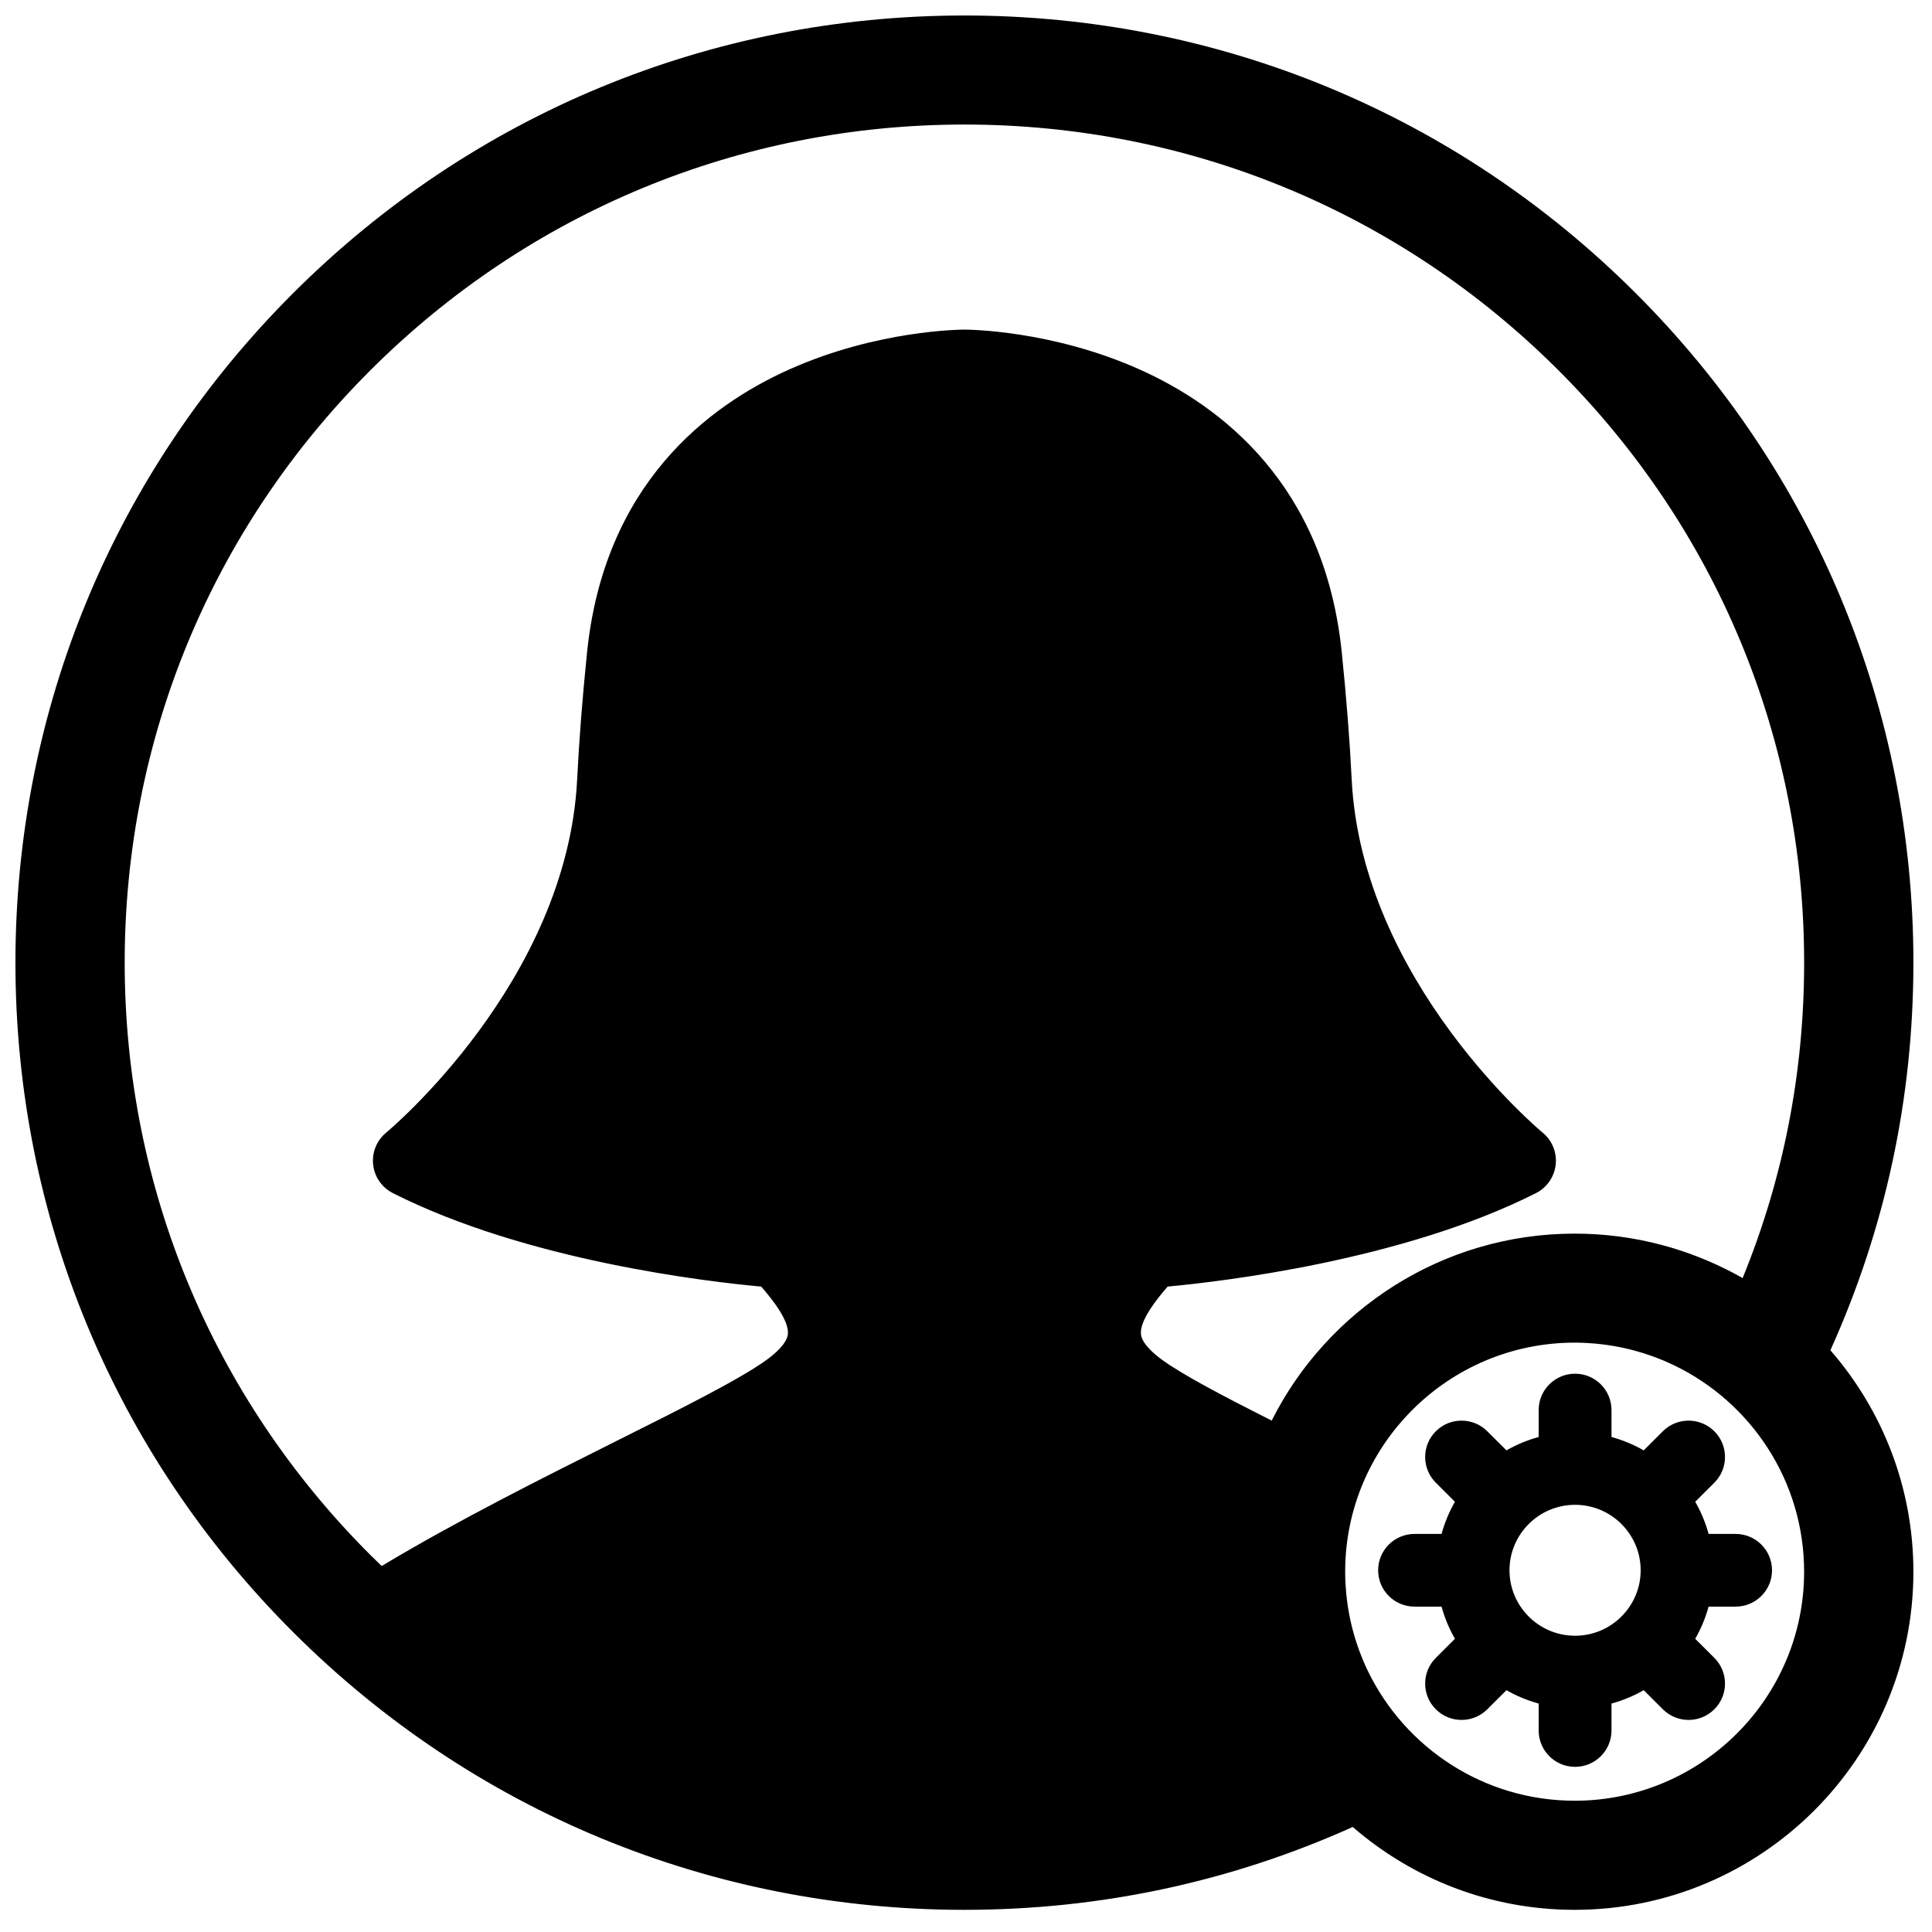 <?xml version="1.0" encoding="UTF-8"?>
<!-- Uploaded to: ICON Repo, www.svgrepo.com, Generator: ICON Repo Mixer Tools -->
<svg width="800px" height="800px" version="1.1" viewBox="144 144 512 512" xmlns="http://www.w3.org/2000/svg">
 <defs>
  <clipPath id="a">
   <path d="m148.09 148.09h503.81v502.91h-503.81z"/>
  </clipPath>
 </defs>
 <g clip-path="url(#a)">
  <path d="m544.03 560.14c0-9.566 7.797-17.348 17.379-17.348 9.586 0 17.383 7.781 17.383 17.348 0 9.566-7.797 17.348-17.383 17.348-9.582 0-17.379-7.781-17.379-17.348zm52.766-9.633c-0.824-3.012-2.023-5.867-3.547-8.52l5.07-5.059c3.766-3.762 3.766-9.863 0-13.625-3.773-3.762-9.883-3.762-13.652 0l-5.066 5.059c-2.66-1.52-5.519-2.719-8.539-3.539v-7.144c0-5.32-4.32-9.633-9.652-9.633-5.328 0-9.648 4.312-9.648 9.633v7.144c-3.019 0.82-5.883 2.019-8.539 3.539l-5.07-5.059c-3.769-3.762-9.879-3.762-13.648 0-3.769 3.762-3.769 9.863 0 13.625l5.07 5.059c-1.523 2.652-2.727 5.508-3.547 8.52h-7.16c-5.328 0-9.648 4.312-9.648 9.633 0 5.32 4.32 9.633 9.648 9.633h7.16c0.82 3.012 2.023 5.871 3.547 8.52l-5.07 5.062c-3.769 3.762-3.769 9.859 0 13.621 1.887 1.883 4.356 2.824 6.824 2.824 2.473 0 4.941-0.941 6.824-2.824l5.07-5.059c2.656 1.52 5.519 2.719 8.539 3.543v7.141c0 5.32 4.32 9.633 9.648 9.633 5.332 0 9.652-4.312 9.652-9.633v-7.141c3.019-0.824 5.879-2.023 8.539-3.543l5.066 5.059c1.887 1.883 4.356 2.824 6.824 2.824 2.473 0 4.941-0.941 6.828-2.824 3.766-3.762 3.766-9.859 0-13.621l-5.07-5.059c1.523-2.652 2.723-5.512 3.547-8.523h7.156c5.332 0 9.652-4.312 9.652-9.633 0-5.32-4.32-9.633-9.652-9.633zm-35.5 70.703c-24.09 0-44.957-14.055-54.793-34.383-0.02-0.039-0.039-0.078-0.059-0.117-0.383-0.797-0.75-1.605-1.098-2.426-0.09-0.203-0.172-0.414-0.258-0.621-0.27-0.652-0.531-1.309-0.781-1.973-0.117-0.32-0.23-0.637-0.344-0.957-0.199-0.562-0.391-1.125-0.574-1.695-0.125-0.395-0.246-0.785-0.363-1.18-0.152-0.508-0.297-1.02-0.438-1.531-0.117-0.441-0.234-0.883-0.344-1.328-0.117-0.48-0.227-0.961-0.336-1.445-0.102-0.469-0.203-0.934-0.293-1.406-0.094-0.48-0.18-0.965-0.262-1.449-0.078-0.473-0.16-0.941-0.23-1.414-0.074-0.512-0.133-1.031-0.195-1.551-0.055-0.445-0.113-0.891-0.156-1.336-0.059-0.602-0.098-1.207-0.137-1.812-0.027-0.371-0.062-0.738-0.078-1.109-0.047-0.984-0.074-1.969-0.074-2.965 0-33.469 27.281-60.699 60.812-60.699 0.996 0 1.988 0.027 2.969 0.078 0.375 0.016 0.742 0.051 1.113 0.074 0.609 0.043 1.215 0.082 1.816 0.137 0.449 0.047 0.895 0.102 1.344 0.156 0.516 0.062 1.035 0.125 1.547 0.199 0.477 0.066 0.945 0.148 1.418 0.227 0.488 0.082 0.973 0.168 1.453 0.262 0.473 0.09 0.941 0.191 1.41 0.293 0.484 0.109 0.965 0.219 1.445 0.336 0.449 0.109 0.895 0.223 1.336 0.344 0.512 0.137 1.02 0.281 1.527 0.434 0.395 0.117 0.793 0.238 1.188 0.363 0.566 0.184 1.133 0.375 1.691 0.574 0.324 0.113 0.645 0.227 0.965 0.344 0.664 0.246 1.32 0.508 1.973 0.777 0.211 0.086 0.418 0.168 0.629 0.258 0.816 0.348 1.629 0.715 2.43 1.098 0.039 0.02 0.078 0.035 0.113 0.055 20.367 9.82 34.449 30.645 34.449 54.691 0 33.473-27.281 60.699-60.816 60.699m-114.93-123.67c-0.34-3.477 3.922-8.98 7.074-12.586 14.066-1.301 62.219-6.879 97.609-24.77 2.906-1.469 4.867-4.309 5.227-7.543 0.355-3.231-0.949-6.43-3.469-8.496-0.48-0.395-47.965-39.973-50.598-93.684-0.5-10.137-1.379-21.422-2.621-33.555-4.531-44.312-31.77-65.305-53.824-75.109-23.227-10.328-45.254-10.449-46.18-10.449-0.93 0-22.957 0.121-46.184 10.449-22.055 9.805-49.293 30.797-53.824 75.109-1.238 12.137-2.121 23.422-2.617 33.551-2.633 53.711-50.121 93.293-50.59 93.676-2.527 2.062-3.836 5.262-3.484 8.5 0.352 3.238 2.32 6.078 5.234 7.551 35.535 17.969 83.551 23.492 97.613 24.773 3.148 3.606 7.41 9.105 7.07 12.582-0.254 2.574-3.637 5.387-5.633 6.832-7.113 5.152-22.543 12.871-40.406 21.805-18.852 9.434-41.594 20.816-61.609 32.828-0.98-0.941-1.961-1.887-2.926-2.848-42.031-41.953-65.18-97.727-65.18-157.05 0-59.328 23.148-115.11 65.18-157.05s97.914-65.055 157.36-65.055c59.438 0 115.32 23.105 157.35 65.055 42.031 41.949 65.18 97.727 65.18 157.05 0 29.07-5.477 57.113-16.301 83.594-3.094-1.766-6.289-3.332-9.566-4.715-0.02-0.008-0.035-0.016-0.055-0.023-0.574-0.242-1.152-0.48-1.734-0.711-0.234-0.094-0.469-0.184-0.707-0.273-0.5-0.195-0.996-0.387-1.5-0.57-0.512-0.191-1.027-0.371-1.547-0.551-0.453-0.156-0.91-0.309-1.367-0.461-0.594-0.195-1.191-0.387-1.789-0.57-0.273-0.082-0.547-0.164-0.82-0.242-0.633-0.188-1.273-0.371-1.914-0.543-0.203-0.055-0.406-0.113-0.613-0.164-1.758-0.465-3.535-0.875-5.332-1.234-0.109-0.02-0.219-0.039-0.328-0.062-0.793-0.152-1.594-0.297-2.394-0.434-0.148-0.023-0.301-0.047-0.449-0.074-0.871-0.141-1.75-0.27-2.633-0.387-0.023-0.004-0.047-0.008-0.07-0.008-0.934-0.125-1.875-0.23-2.82-0.324-0.102-0.008-0.203-0.016-0.305-0.027-0.781-0.074-1.566-0.137-2.352-0.191-0.246-0.016-0.496-0.031-0.746-0.047-0.668-0.039-1.34-0.074-2.012-0.098-0.254-0.012-0.508-0.023-0.766-0.031-0.895-0.023-1.793-0.043-2.695-0.043-0.977 0-1.949 0.02-2.918 0.051-0.27 0.012-0.535 0.023-0.801 0.031-0.797 0.035-1.594 0.078-2.387 0.129-0.188 0.016-0.375 0.023-0.562 0.035-0.953 0.07-1.902 0.156-2.848 0.258-0.223 0.023-0.445 0.051-0.668 0.078-0.766 0.086-1.527 0.18-2.285 0.289-0.238 0.031-0.48 0.062-0.719 0.098-0.941 0.141-1.875 0.289-2.805 0.457-0.113 0.02-0.223 0.043-0.332 0.062-0.832 0.156-1.656 0.32-2.481 0.496-0.242 0.051-0.484 0.105-0.727 0.16-0.844 0.188-1.684 0.383-2.519 0.594-0.078 0.02-0.16 0.039-0.238 0.059-0.918 0.234-1.828 0.488-2.734 0.75-0.211 0.062-0.418 0.125-0.629 0.188-0.754 0.223-1.504 0.457-2.246 0.703-0.172 0.055-0.348 0.109-0.52 0.168-0.898 0.301-1.789 0.613-2.672 0.938-0.125 0.047-0.25 0.098-0.375 0.145-0.773 0.289-1.543 0.59-2.305 0.898-0.188 0.078-0.371 0.152-0.555 0.227-1.754 0.73-3.481 1.512-5.176 2.344-0.16 0.078-0.324 0.16-0.484 0.238-0.785 0.395-1.57 0.797-2.344 1.211-0.059 0.031-0.117 0.059-0.172 0.094-0.855 0.461-1.703 0.934-2.539 1.422-0.098 0.055-0.195 0.117-0.297 0.176-0.75 0.438-1.496 0.891-2.231 1.352-0.105 0.066-0.207 0.129-0.312 0.195-1.637 1.031-3.234 2.117-4.797 3.254-0.102 0.07-0.203 0.145-0.301 0.219-1.574 1.148-3.106 2.352-4.598 3.598-0.062 0.051-0.121 0.102-0.18 0.152-0.734 0.617-1.461 1.246-2.176 1.887-0.012 0.012-0.023 0.02-0.035 0.031-1.488 1.336-2.93 2.723-4.324 4.152-0.039 0.039-0.074 0.078-0.113 0.117-1.391 1.426-2.731 2.902-4.023 4.418-0.027 0.035-0.055 0.066-0.082 0.098-3.273 3.856-6.223 7.988-8.812 12.359l-0.031 0.055c-1.035 1.75-2.016 3.539-2.934 5.363v0.004c-12.863-6.496-23.473-12.074-29.016-16.09-1.996-1.445-5.383-4.254-5.633-6.832m204.71-98.438c0-67.047-26.16-130.08-73.66-177.49-47.5-47.41-110.65-73.52-177.83-73.52s-130.33 26.109-177.83 73.52c-47.5 47.406-73.66 110.44-73.66 177.49 0 67.047 26.16 130.08 73.66 177.49s110.65 73.52 177.83 73.52c35.945 0 70.508-7.398 102.91-21.957 15.766 13.672 36.336 21.957 58.805 21.957 49.5 0 89.773-40.195 89.773-89.602 0-22.43-8.301-42.957-21.996-58.691 14.582-32.34 21.996-66.84 21.996-102.71" fill-rule="evenodd"/>
 </g>
</svg>